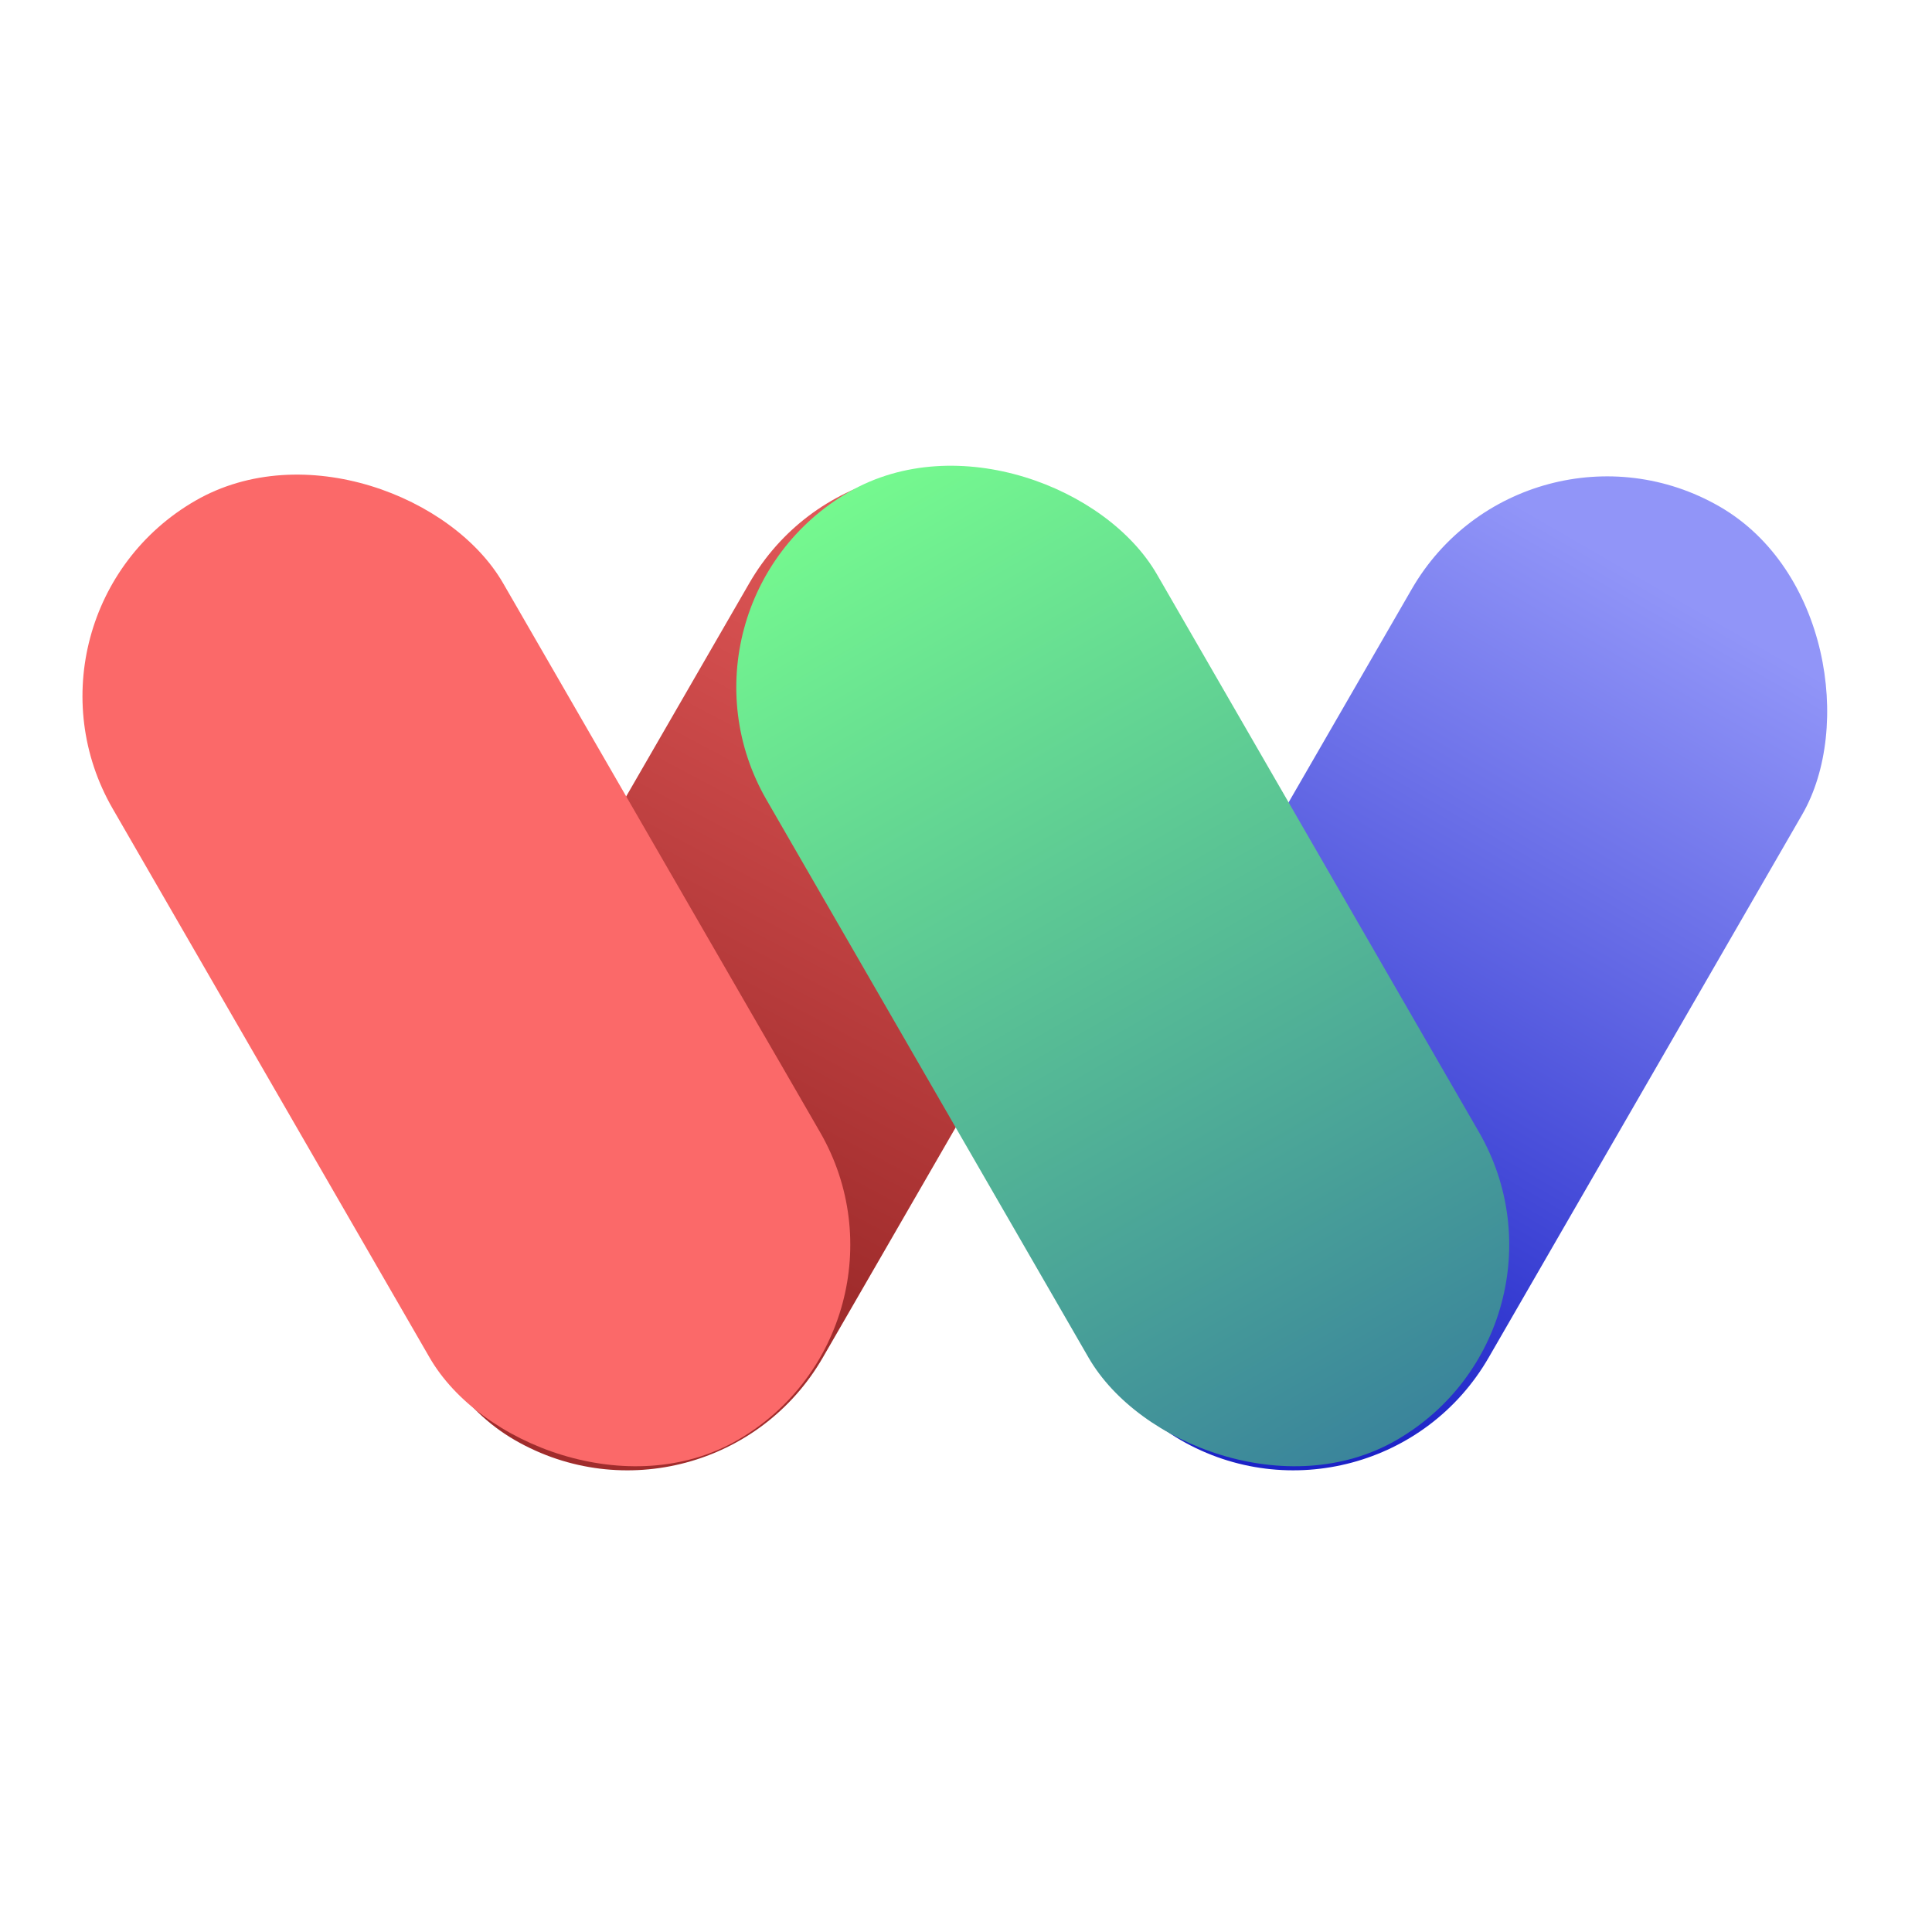 <svg xmlns="http://www.w3.org/2000/svg" fill="none" width="24" height="24" viewBox="44 50 390 236.91">
  <rect x="218.021" y="51.748" width="91.011" height="218.998" rx="45.505" transform="rotate(30 218.021 51.748)" fill="url(#paint0_linear_1202_149)"/>
  <rect x="44" y="97.297" width="91.011" height="218.947" rx="45.505" transform="rotate(-30 44 97.297)" fill="#FB6969"/>
  <rect x="351.73" y="52.967" width="91.011" height="217.588" rx="45.505" transform="rotate(30 351.73 52.967)" fill="url(#paint1_linear_1202_149)"/>
  <rect x="175.981" y="95.506" width="91.011" height="221.014" rx="45.505" transform="rotate(-30 175.981 95.506)" fill="url(#paint2_linear_1202_149)"/>
  <defs>
    <linearGradient id="paint0_linear_1202_149" x1="280.556" y1="212.151" x2="273.708" y2="19.667" gradientUnits="userSpaceOnUse">
      <stop stop-color="#A02C2C"/>
      <stop offset="1" stop-color="#FB6969"/>
      <stop offset="1" stop-color="#FB6969"/>
    </linearGradient>
    <linearGradient id="paint1_linear_1202_149" x1="397.236" y1="52.967" x2="397.236" y2="270.555" gradientUnits="userSpaceOnUse">
      <stop offset="0.091" stop-color="#9195F8"/>
      <stop offset="0.918" stop-color="#1C23C7"/>
    </linearGradient>
    <linearGradient id="paint2_linear_1202_149" x1="221.487" y1="95.506" x2="221.487" y2="316.52" gradientUnits="userSpaceOnUse">
      <stop stop-color="#75F98F"/>
      <stop offset="1" stop-color="#3A849B"/>
    </linearGradient>
  </defs>
</svg>
